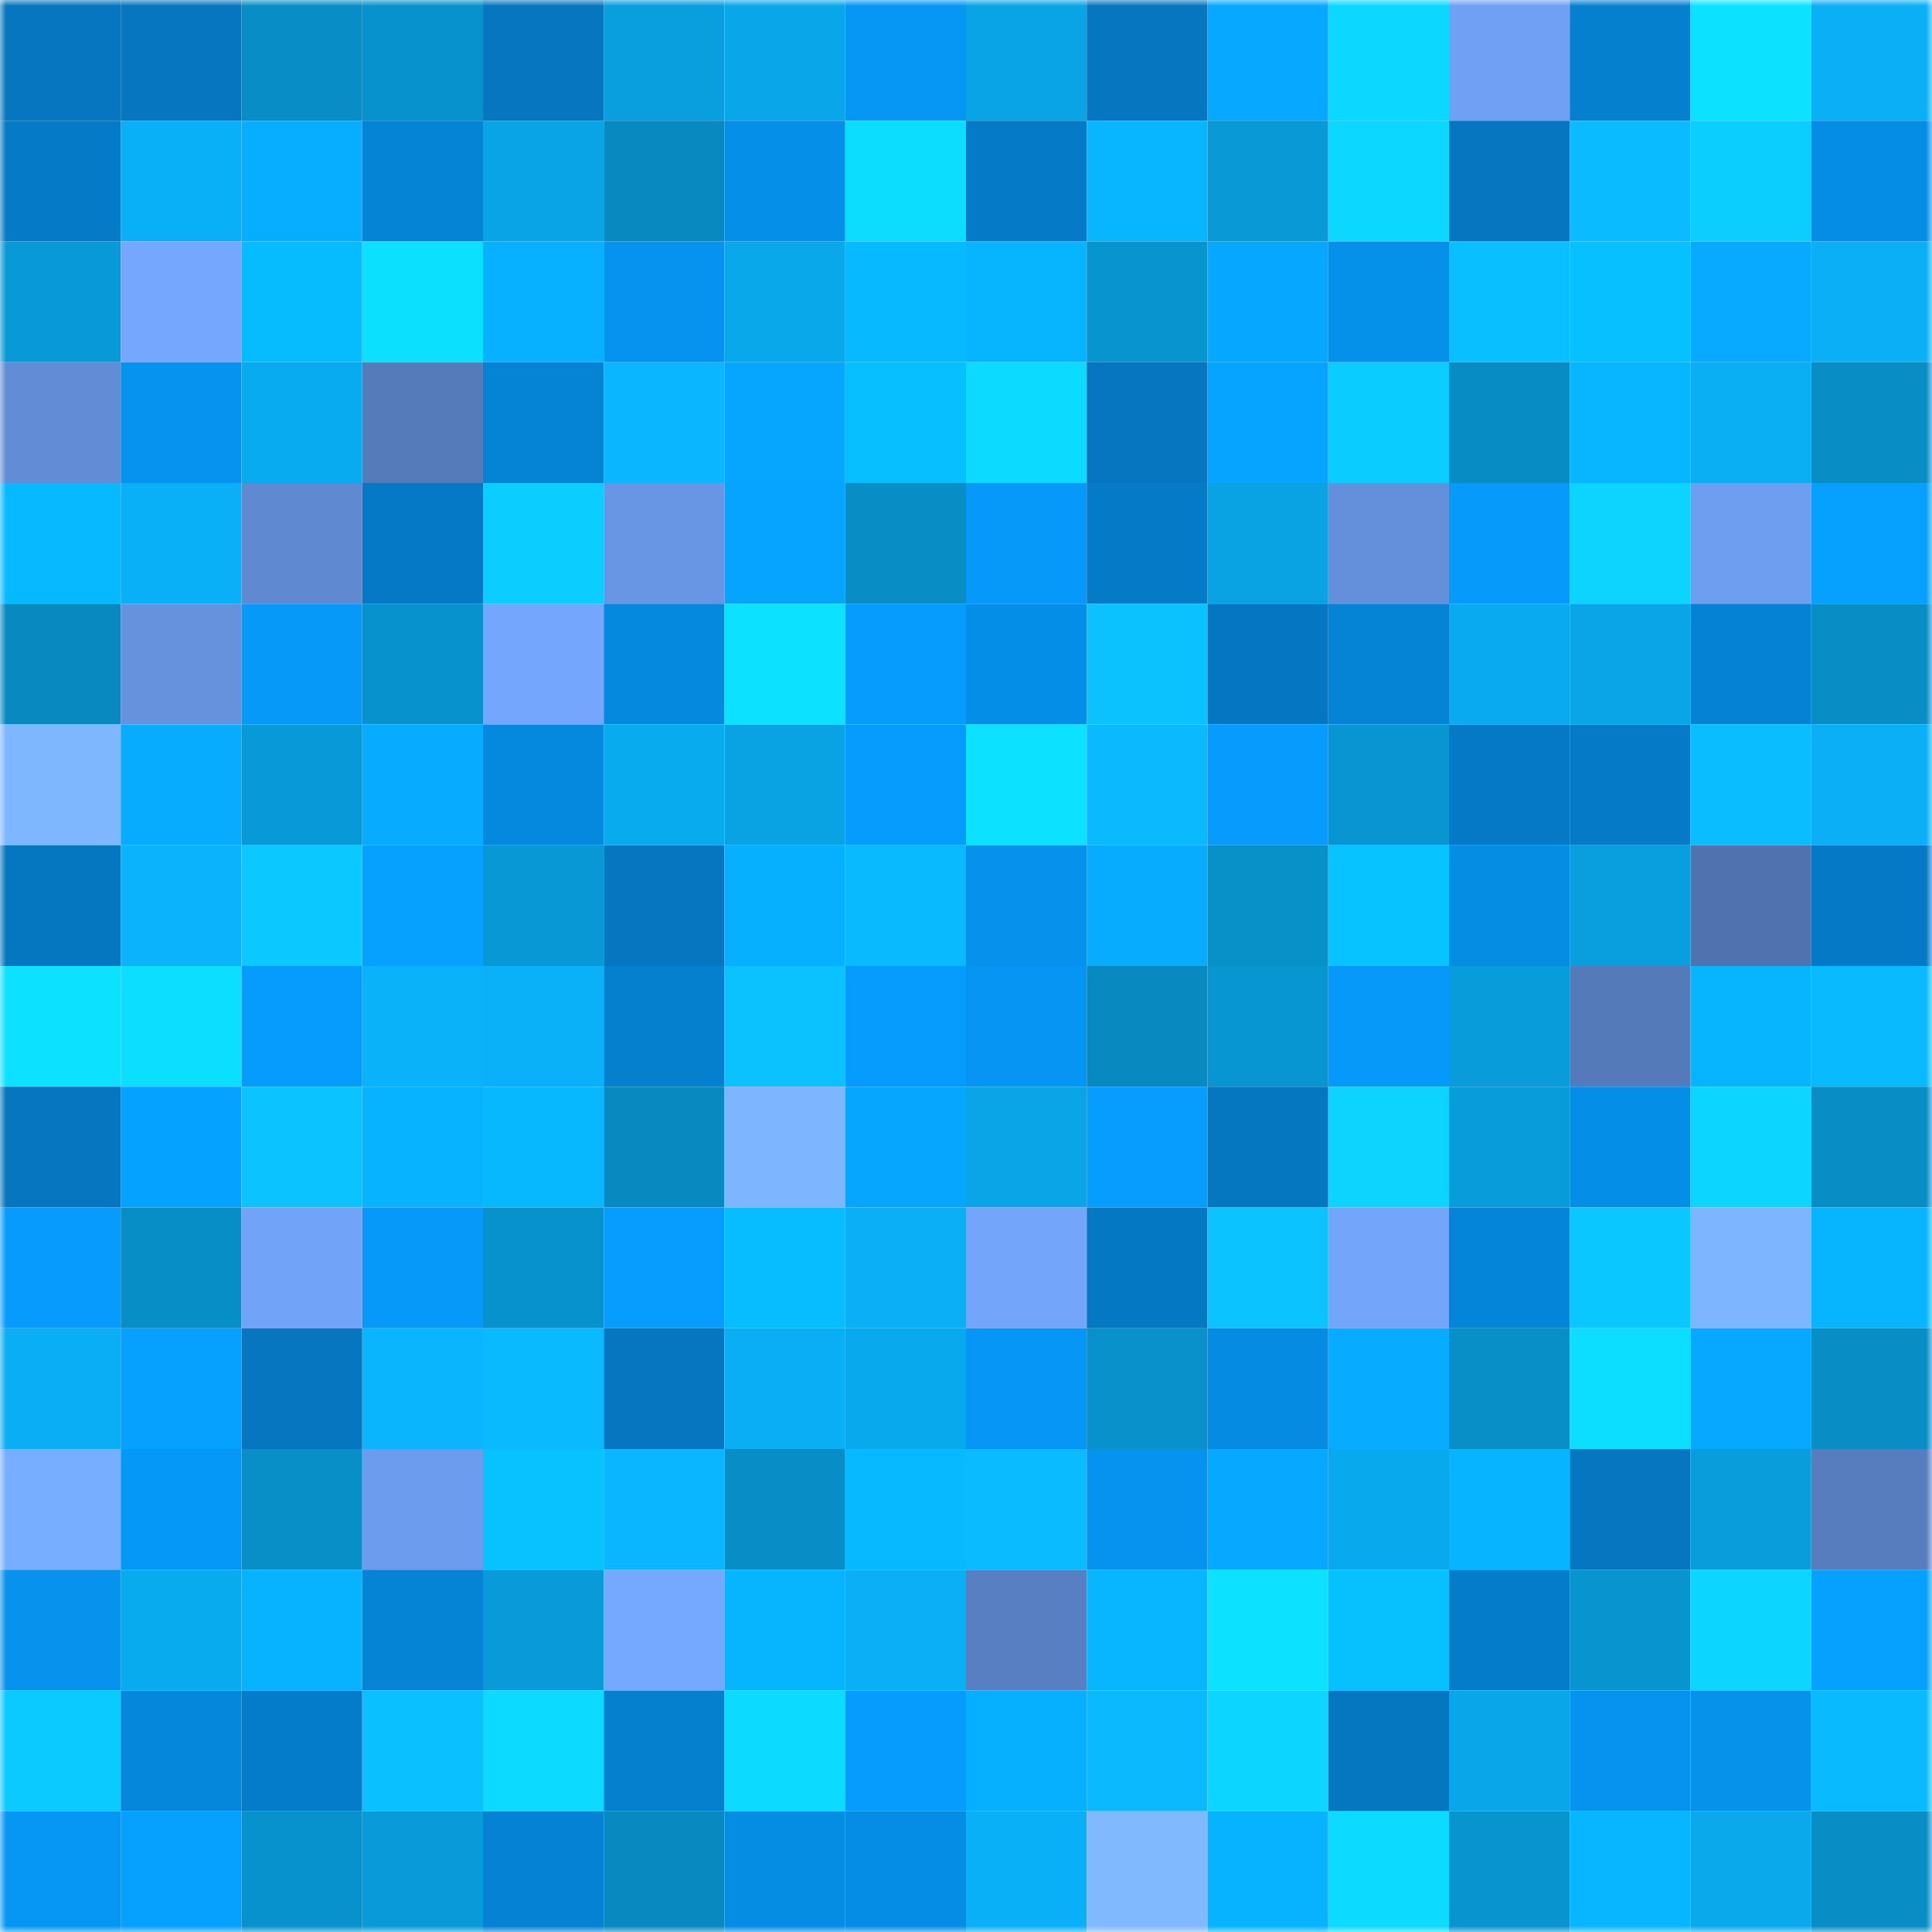 <svg viewBox="0 0 160 160" fill="none" role="img" xmlns="http://www.w3.org/2000/svg" width="240" height="240" name="ens%2Celrocio.eth"><mask id="1251498190" mask-type="alpha" maskUnits="userSpaceOnUse" x="0" y="0" width="160" height="160"><rect width="160" height="160" fill="#FFFFFF"></rect></mask><g mask="url(#1251498190)"><rect x="0" y="0" width="10" height="10" fill="#0576bf"></rect><rect x="10" y="0" width="10" height="10" fill="#0576bf"></rect><rect x="20" y="0" width="10" height="10" fill="#088dc6"></rect><rect x="30" y="0" width="10" height="10" fill="#0892cd"></rect><rect x="40" y="0" width="10" height="10" fill="#0576bf"></rect><rect x="50" y="0" width="10" height="10" fill="#099fdf"></rect><rect x="60" y="0" width="10" height="10" fill="#09a7ea"></rect><rect x="70" y="0" width="10" height="10" fill="#0697f5"></rect><rect x="80" y="0" width="10" height="10" fill="#09a4e5"></rect><rect x="90" y="0" width="10" height="10" fill="#0576bf"></rect><rect x="100" y="0" width="10" height="10" fill="#06a9ff"></rect><rect x="110" y="0" width="10" height="10" fill="#0cd7ff"></rect><rect x="120" y="0" width="10" height="10" fill="#6fa0f3"></rect><rect x="130" y="0" width="10" height="10" fill="#0580cf"></rect><rect x="140" y="0" width="10" height="10" fill="#0ce2ff"></rect><rect x="150" y="0" width="10" height="10" fill="#0aaff5"></rect><rect x="0" y="10" width="10" height="10" fill="#057ac6"></rect><rect x="10" y="10" width="10" height="10" fill="#0ab0f7"></rect><rect x="20" y="10" width="10" height="10" fill="#07adff"></rect><rect x="30" y="10" width="10" height="10" fill="#0583d5"></rect><rect x="40" y="10" width="10" height="10" fill="#09a4e6"></rect><rect x="50" y="10" width="10" height="10" fill="#0889bf"></rect><rect x="60" y="10" width="10" height="10" fill="#058fe8"></rect><rect x="70" y="10" width="10" height="10" fill="#0cddff"></rect><rect x="80" y="10" width="10" height="10" fill="#057ac6"></rect><rect x="90" y="10" width="10" height="10" fill="#07b6ff"></rect><rect x="100" y="10" width="10" height="10" fill="#0899d6"></rect><rect x="110" y="10" width="10" height="10" fill="#0cd7ff"></rect><rect x="120" y="10" width="10" height="10" fill="#0576bf"></rect><rect x="130" y="10" width="10" height="10" fill="#0abcff"></rect><rect x="140" y="10" width="10" height="10" fill="#0bceff"></rect><rect x="150" y="10" width="10" height="10" fill="#058de5"></rect><rect x="0" y="20" width="10" height="10" fill="#089ad8"></rect><rect x="10" y="20" width="10" height="10" fill="#74a7fd"></rect><rect x="20" y="20" width="10" height="10" fill="#07bbff"></rect><rect x="30" y="20" width="10" height="10" fill="#0ce0ff"></rect><rect x="40" y="20" width="10" height="10" fill="#07b1ff"></rect><rect x="50" y="20" width="10" height="10" fill="#0693ef"></rect><rect x="60" y="20" width="10" height="10" fill="#09a8eb"></rect><rect x="70" y="20" width="10" height="10" fill="#07b9ff"></rect><rect x="80" y="20" width="10" height="10" fill="#07b5ff"></rect><rect x="90" y="20" width="10" height="10" fill="#0894cf"></rect><rect x="100" y="20" width="10" height="10" fill="#06a7ff"></rect><rect x="110" y="20" width="10" height="10" fill="#0590e9"></rect><rect x="120" y="20" width="10" height="10" fill="#0abfff"></rect><rect x="130" y="20" width="10" height="10" fill="#07c0ff"></rect><rect x="140" y="20" width="10" height="10" fill="#07aaff"></rect><rect x="150" y="20" width="10" height="10" fill="#0aaff5"></rect><rect x="0" y="30" width="10" height="10" fill="#628dd6"></rect><rect x="10" y="30" width="10" height="10" fill="#0693ef"></rect><rect x="20" y="30" width="10" height="10" fill="#09abf0"></rect><rect x="30" y="30" width="10" height="10" fill="#557bbb"></rect><rect x="40" y="30" width="10" height="10" fill="#0583d5"></rect><rect x="50" y="30" width="10" height="10" fill="#0ab6ff"></rect><rect x="60" y="30" width="10" height="10" fill="#06a6ff"></rect><rect x="70" y="30" width="10" height="10" fill="#07beff"></rect><rect x="80" y="30" width="10" height="10" fill="#0cdbff"></rect><rect x="90" y="30" width="10" height="10" fill="#0576bf"></rect><rect x="100" y="30" width="10" height="10" fill="#06a4ff"></rect><rect x="110" y="30" width="10" height="10" fill="#0bccff"></rect><rect x="120" y="30" width="10" height="10" fill="#088cc4"></rect><rect x="130" y="30" width="10" height="10" fill="#07b6ff"></rect><rect x="140" y="30" width="10" height="10" fill="#0aaef3"></rect><rect x="150" y="30" width="10" height="10" fill="#088dc5"></rect><rect x="0" y="40" width="10" height="10" fill="#07b9ff"></rect><rect x="10" y="40" width="10" height="10" fill="#0ab0f7"></rect><rect x="20" y="40" width="10" height="10" fill="#5f89d0"></rect><rect x="30" y="40" width="10" height="10" fill="#0579c5"></rect><rect x="40" y="40" width="10" height="10" fill="#0bcdff"></rect><rect x="50" y="40" width="10" height="10" fill="#6896e4"></rect><rect x="60" y="40" width="10" height="10" fill="#06a4ff"></rect><rect x="70" y="40" width="10" height="10" fill="#088dc5"></rect><rect x="80" y="40" width="10" height="10" fill="#0699f9"></rect><rect x="90" y="40" width="10" height="10" fill="#057bc7"></rect><rect x="100" y="40" width="10" height="10" fill="#09a2e3"></rect><rect x="110" y="40" width="10" height="10" fill="#6490db"></rect><rect x="120" y="40" width="10" height="10" fill="#069afa"></rect><rect x="130" y="40" width="10" height="10" fill="#0cd3ff"></rect><rect x="140" y="40" width="10" height="10" fill="#6e9ef0"></rect><rect x="150" y="40" width="10" height="10" fill="#06a1ff"></rect><rect x="0" y="50" width="10" height="10" fill="#088ac1"></rect><rect x="10" y="50" width="10" height="10" fill="#6591dd"></rect><rect x="20" y="50" width="10" height="10" fill="#0699f8"></rect><rect x="30" y="50" width="10" height="10" fill="#0892cd"></rect><rect x="40" y="50" width="10" height="10" fill="#73a6fc"></rect><rect x="50" y="50" width="10" height="10" fill="#0589df"></rect><rect x="60" y="50" width="10" height="10" fill="#0ce2ff"></rect><rect x="70" y="50" width="10" height="10" fill="#069cfd"></rect><rect x="80" y="50" width="10" height="10" fill="#058ee7"></rect><rect x="90" y="50" width="10" height="10" fill="#0bc2ff"></rect><rect x="100" y="50" width="10" height="10" fill="#0577c2"></rect><rect x="110" y="50" width="10" height="10" fill="#0583d5"></rect><rect x="120" y="50" width="10" height="10" fill="#09aaef"></rect><rect x="130" y="50" width="10" height="10" fill="#09a5e7"></rect><rect x="140" y="50" width="10" height="10" fill="#0582d3"></rect><rect x="150" y="50" width="10" height="10" fill="#088dc5"></rect><rect x="0" y="60" width="10" height="10" fill="#7fb7ff"></rect><rect x="10" y="60" width="10" height="10" fill="#07acff"></rect><rect x="20" y="60" width="10" height="10" fill="#089ad8"></rect><rect x="30" y="60" width="10" height="10" fill="#07abff"></rect><rect x="40" y="60" width="10" height="10" fill="#0589de"></rect><rect x="50" y="60" width="10" height="10" fill="#09abef"></rect><rect x="60" y="60" width="10" height="10" fill="#09a3e4"></rect><rect x="70" y="60" width="10" height="10" fill="#069cfd"></rect><rect x="80" y="60" width="10" height="10" fill="#0ce1ff"></rect><rect x="90" y="60" width="10" height="10" fill="#0ab9ff"></rect><rect x="100" y="60" width="10" height="10" fill="#069bfc"></rect><rect x="110" y="60" width="10" height="10" fill="#0895d1"></rect><rect x="120" y="60" width="10" height="10" fill="#0579c5"></rect><rect x="130" y="60" width="10" height="10" fill="#057bc7"></rect><rect x="140" y="60" width="10" height="10" fill="#0abdff"></rect><rect x="150" y="60" width="10" height="10" fill="#0aaff5"></rect><rect x="0" y="70" width="10" height="10" fill="#0577c1"></rect><rect x="10" y="70" width="10" height="10" fill="#0ab3fb"></rect><rect x="20" y="70" width="10" height="10" fill="#0bc9ff"></rect><rect x="30" y="70" width="10" height="10" fill="#06a1ff"></rect><rect x="40" y="70" width="10" height="10" fill="#0898d5"></rect><rect x="50" y="70" width="10" height="10" fill="#0576bf"></rect><rect x="60" y="70" width="10" height="10" fill="#07b0ff"></rect><rect x="70" y="70" width="10" height="10" fill="#0abaff"></rect><rect x="80" y="70" width="10" height="10" fill="#0691ec"></rect><rect x="90" y="70" width="10" height="10" fill="#07acff"></rect><rect x="100" y="70" width="10" height="10" fill="#0890c9"></rect><rect x="110" y="70" width="10" height="10" fill="#07c3ff"></rect><rect x="120" y="70" width="10" height="10" fill="#058ce3"></rect><rect x="130" y="70" width="10" height="10" fill="#099fdf"></rect><rect x="140" y="70" width="10" height="10" fill="#5073af"></rect><rect x="150" y="70" width="10" height="10" fill="#0579c5"></rect><rect x="0" y="80" width="10" height="10" fill="#0ce2ff"></rect><rect x="10" y="80" width="10" height="10" fill="#0cdeff"></rect><rect x="20" y="80" width="10" height="10" fill="#069cfd"></rect><rect x="30" y="80" width="10" height="10" fill="#0ab2f9"></rect><rect x="40" y="80" width="10" height="10" fill="#0ab1f8"></rect><rect x="50" y="80" width="10" height="10" fill="#0580cf"></rect><rect x="60" y="80" width="10" height="10" fill="#0bc2ff"></rect><rect x="70" y="80" width="10" height="10" fill="#069cfd"></rect><rect x="80" y="80" width="10" height="10" fill="#0695f2"></rect><rect x="90" y="80" width="10" height="10" fill="#0889bf"></rect><rect x="100" y="80" width="10" height="10" fill="#0896d2"></rect><rect x="110" y="80" width="10" height="10" fill="#0699f9"></rect><rect x="120" y="80" width="10" height="10" fill="#099cdb"></rect><rect x="130" y="80" width="10" height="10" fill="#557ab9"></rect><rect x="140" y="80" width="10" height="10" fill="#07b5ff"></rect><rect x="150" y="80" width="10" height="10" fill="#0abaff"></rect><rect x="0" y="90" width="10" height="10" fill="#0576bf"></rect><rect x="10" y="90" width="10" height="10" fill="#06a2ff"></rect><rect x="20" y="90" width="10" height="10" fill="#0bc4ff"></rect><rect x="30" y="90" width="10" height="10" fill="#07b2ff"></rect><rect x="40" y="90" width="10" height="10" fill="#07b8ff"></rect><rect x="50" y="90" width="10" height="10" fill="#0889bf"></rect><rect x="60" y="90" width="10" height="10" fill="#7eb5ff"></rect><rect x="70" y="90" width="10" height="10" fill="#06a6ff"></rect><rect x="80" y="90" width="10" height="10" fill="#09a5e7"></rect><rect x="90" y="90" width="10" height="10" fill="#069dff"></rect><rect x="100" y="90" width="10" height="10" fill="#0577c1"></rect><rect x="110" y="90" width="10" height="10" fill="#0cd4ff"></rect><rect x="120" y="90" width="10" height="10" fill="#099cdb"></rect><rect x="130" y="90" width="10" height="10" fill="#058ee7"></rect><rect x="140" y="90" width="10" height="10" fill="#0cd5ff"></rect><rect x="150" y="90" width="10" height="10" fill="#088dc5"></rect><rect x="0" y="100" width="10" height="10" fill="#069bfc"></rect><rect x="10" y="100" width="10" height="10" fill="#088ec7"></rect><rect x="20" y="100" width="10" height="10" fill="#71a3f8"></rect><rect x="30" y="100" width="10" height="10" fill="#0699f9"></rect><rect x="40" y="100" width="10" height="10" fill="#0892cd"></rect><rect x="50" y="100" width="10" height="10" fill="#069dff"></rect><rect x="60" y="100" width="10" height="10" fill="#07bdff"></rect><rect x="70" y="100" width="10" height="10" fill="#0aaff5"></rect><rect x="80" y="100" width="10" height="10" fill="#73a5fb"></rect><rect x="90" y="100" width="10" height="10" fill="#0578c3"></rect><rect x="100" y="100" width="10" height="10" fill="#0bc3ff"></rect><rect x="110" y="100" width="10" height="10" fill="#73a5fb"></rect><rect x="120" y="100" width="10" height="10" fill="#0585d9"></rect><rect x="130" y="100" width="10" height="10" fill="#0bc7ff"></rect><rect x="140" y="100" width="10" height="10" fill="#7db5ff"></rect><rect x="150" y="100" width="10" height="10" fill="#07b5ff"></rect><rect x="0" y="110" width="10" height="10" fill="#0aaef4"></rect><rect x="10" y="110" width="10" height="10" fill="#06a0ff"></rect><rect x="20" y="110" width="10" height="10" fill="#0576bf"></rect><rect x="30" y="110" width="10" height="10" fill="#0ab5fd"></rect><rect x="40" y="110" width="10" height="10" fill="#0abaff"></rect><rect x="50" y="110" width="10" height="10" fill="#0576bf"></rect><rect x="60" y="110" width="10" height="10" fill="#0aaef4"></rect><rect x="70" y="110" width="10" height="10" fill="#09a9ed"></rect><rect x="80" y="110" width="10" height="10" fill="#0697f6"></rect><rect x="90" y="110" width="10" height="10" fill="#0891cb"></rect><rect x="100" y="110" width="10" height="10" fill="#058be2"></rect><rect x="110" y="110" width="10" height="10" fill="#07abff"></rect><rect x="120" y="110" width="10" height="10" fill="#088fc8"></rect><rect x="130" y="110" width="10" height="10" fill="#0cdeff"></rect><rect x="140" y="110" width="10" height="10" fill="#06a9ff"></rect><rect x="150" y="110" width="10" height="10" fill="#088dc5"></rect><rect x="0" y="120" width="10" height="10" fill="#78aeff"></rect><rect x="10" y="120" width="10" height="10" fill="#0698f7"></rect><rect x="20" y="120" width="10" height="10" fill="#088fc8"></rect><rect x="30" y="120" width="10" height="10" fill="#6c9ced"></rect><rect x="40" y="120" width="10" height="10" fill="#07c2ff"></rect><rect x="50" y="120" width="10" height="10" fill="#0ab6ff"></rect><rect x="60" y="120" width="10" height="10" fill="#088dc6"></rect><rect x="70" y="120" width="10" height="10" fill="#07b9ff"></rect><rect x="80" y="120" width="10" height="10" fill="#0abbff"></rect><rect x="90" y="120" width="10" height="10" fill="#0693ef"></rect><rect x="100" y="120" width="10" height="10" fill="#06a9ff"></rect><rect x="110" y="120" width="10" height="10" fill="#09a9ed"></rect><rect x="120" y="120" width="10" height="10" fill="#07b4ff"></rect><rect x="130" y="120" width="10" height="10" fill="#0576bf"></rect><rect x="140" y="120" width="10" height="10" fill="#099ddc"></rect><rect x="150" y="120" width="10" height="10" fill="#577dbf"></rect><rect x="0" y="130" width="10" height="10" fill="#0692ed"></rect><rect x="10" y="130" width="10" height="10" fill="#09abef"></rect><rect x="20" y="130" width="10" height="10" fill="#07b2ff"></rect><rect x="30" y="130" width="10" height="10" fill="#0583d5"></rect><rect x="40" y="130" width="10" height="10" fill="#099bd9"></rect><rect x="50" y="130" width="10" height="10" fill="#75a9ff"></rect><rect x="60" y="130" width="10" height="10" fill="#07b5ff"></rect><rect x="70" y="130" width="10" height="10" fill="#0aaff5"></rect><rect x="80" y="130" width="10" height="10" fill="#587fc1"></rect><rect x="90" y="130" width="10" height="10" fill="#07b6ff"></rect><rect x="100" y="130" width="10" height="10" fill="#0ce1ff"></rect><rect x="110" y="130" width="10" height="10" fill="#07c1ff"></rect><rect x="120" y="130" width="10" height="10" fill="#057cca"></rect><rect x="130" y="130" width="10" height="10" fill="#0894cf"></rect><rect x="140" y="130" width="10" height="10" fill="#0cd6ff"></rect><rect x="150" y="130" width="10" height="10" fill="#06a1ff"></rect><rect x="0" y="140" width="10" height="10" fill="#0bcaff"></rect><rect x="10" y="140" width="10" height="10" fill="#0587db"></rect><rect x="20" y="140" width="10" height="10" fill="#057cca"></rect><rect x="30" y="140" width="10" height="10" fill="#0bc0ff"></rect><rect x="40" y="140" width="10" height="10" fill="#0cdbff"></rect><rect x="50" y="140" width="10" height="10" fill="#0580cf"></rect><rect x="60" y="140" width="10" height="10" fill="#0cdaff"></rect><rect x="70" y="140" width="10" height="10" fill="#069cfd"></rect><rect x="80" y="140" width="10" height="10" fill="#07b0ff"></rect><rect x="90" y="140" width="10" height="10" fill="#0ab9ff"></rect><rect x="100" y="140" width="10" height="10" fill="#0cd6ff"></rect><rect x="110" y="140" width="10" height="10" fill="#0577c1"></rect><rect x="120" y="140" width="10" height="10" fill="#09a7ea"></rect><rect x="130" y="140" width="10" height="10" fill="#0693ef"></rect><rect x="140" y="140" width="10" height="10" fill="#0691eb"></rect><rect x="150" y="140" width="10" height="10" fill="#0abaff"></rect><rect x="0" y="150" width="10" height="10" fill="#0697f5"></rect><rect x="10" y="150" width="10" height="10" fill="#06a0ff"></rect><rect x="20" y="150" width="10" height="10" fill="#0892cd"></rect><rect x="30" y="150" width="10" height="10" fill="#099bd9"></rect><rect x="40" y="150" width="10" height="10" fill="#0582d4"></rect><rect x="50" y="150" width="10" height="10" fill="#0889bf"></rect><rect x="60" y="150" width="10" height="10" fill="#058ce3"></rect><rect x="70" y="150" width="10" height="10" fill="#058de5"></rect><rect x="80" y="150" width="10" height="10" fill="#0ab0f7"></rect><rect x="90" y="150" width="10" height="10" fill="#81b9ff"></rect><rect x="100" y="150" width="10" height="10" fill="#07b3ff"></rect><rect x="110" y="150" width="10" height="10" fill="#0cdaff"></rect><rect x="120" y="150" width="10" height="10" fill="#0894cf"></rect><rect x="130" y="150" width="10" height="10" fill="#07b6ff"></rect><rect x="140" y="150" width="10" height="10" fill="#09a9ec"></rect><rect x="150" y="150" width="10" height="10" fill="#088dc5"></rect></g></svg>